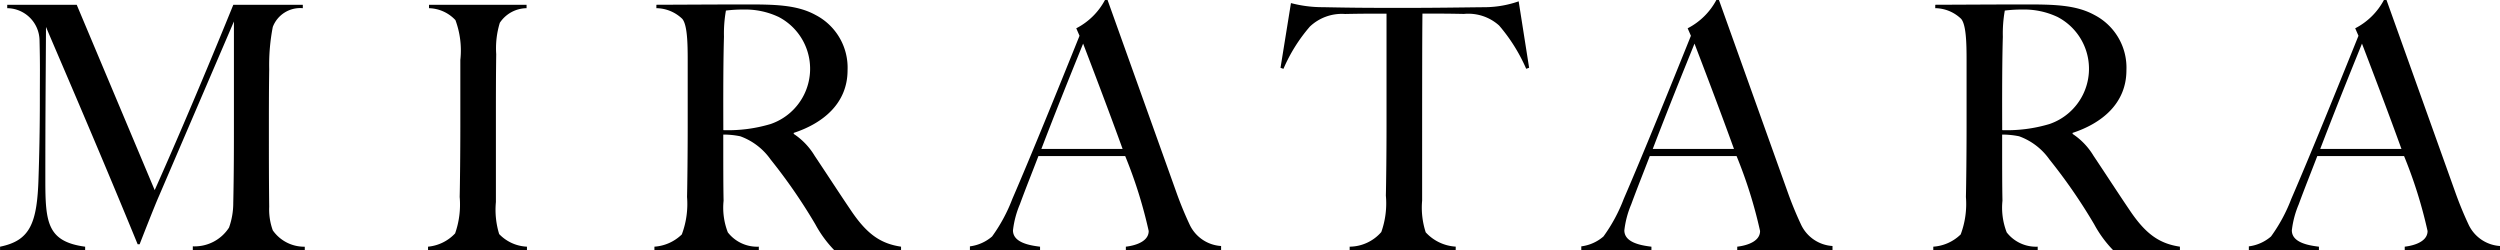 <svg id="Group_109260" data-name="Group 109260" xmlns="http://www.w3.org/2000/svg" width="170.881" height="17.094" viewBox="0 0 170.881 17.094">
  <path id="Path_1565" data-name="Path 1565" d="M255.475,516.906v-.256a2.8,2.8,0,0,0,2.475-1.281,4.984,4.984,0,0,0,.29-1.677c.045-2.049.045-3.843.045-5.822v-6.591l-5.129,11.947c-.29.652-1.182,2.934-1.316,3.284h-.134c-2.832-6.916-5.843-13.833-6.266-14.858-.022,4.076-.045,5.915-.045,10.457,0,2.911.134,4.215,2.721,4.565v.233H242.3v-.233c2.052-.419,2.542-1.584,2.631-4.751.045-1.328.089-3.214.089-5.287,0-1.77.022-2.282-.022-4.075a2.232,2.232,0,0,0-2.208-2.189v-.233h4.75l5.33,12.669c2.631-5.892,5.174-12.18,5.374-12.669h4.75v.233a2.006,2.006,0,0,0-2.052,1.281,13.571,13.571,0,0,0-.245,2.888c-.022,1.49-.022,2.865-.022,4.285,0,1.654,0,3.307.022,5.124a4.168,4.168,0,0,0,.245,1.607,2.619,2.619,0,0,0,2.186,1.118v.233Z" transform="translate(-242.296 -499.812)"/>
  <path id="Path_1566" data-name="Path 1566" d="M382.346,516.906v-.233a2.9,2.9,0,0,0,1.851-.908,5.937,5.937,0,0,0,.312-2.492c.022-.862.045-3.121.045-4.821v-4.541a5.962,5.962,0,0,0-.335-2.724,2.565,2.565,0,0,0-1.806-.815v-.233h6.668v.233a2.228,2.228,0,0,0-1.829,1,5.948,5.948,0,0,0-.245,2.143c-.022,1.584-.022,2.934-.022,4.844v5.263a5.657,5.657,0,0,0,.223,2.189,2.8,2.8,0,0,0,1.9.862v.233Z" transform="translate(-353.089 -499.812)"/>
  <path id="Path_1567" data-name="Path 1567" d="M468.714,516.818a7.968,7.968,0,0,1-1.293-1.77,37.532,37.532,0,0,0-3.055-4.425,4.339,4.339,0,0,0-2.074-1.584,5.676,5.676,0,0,0-1.16-.116c0,2,0,3.493.022,4.518a4.662,4.662,0,0,0,.29,2.166,2.536,2.536,0,0,0,2.118.978v.233h-7.136v-.233a2.971,2.971,0,0,0,1.873-.838,5.93,5.93,0,0,0,.357-2.562c.022-.862.045-3.121.045-4.821v-4.541c0-1.095-.022-2.422-.379-2.818a2.6,2.6,0,0,0-1.762-.722v-.233c.468,0,4.5-.023,6.11-.023,1.985,0,3.5.023,4.772.722a4.053,4.053,0,0,1,2.186,3.773c0,2.282-1.695,3.633-3.68,4.285v.07a4.665,4.665,0,0,1,1.427,1.49c.78,1.164,1.762,2.678,2.475,3.726,1.093,1.63,2.029,2.282,3.434,2.492v.233Zm-3.836-15.953a5.327,5.327,0,0,0-2.364-.489,9.437,9.437,0,0,0-1.2.07,9.008,9.008,0,0,0-.134,1.793c-.067,2.166-.044,5.892-.044,6.381a10.111,10.111,0,0,0,3.233-.419,3.991,3.991,0,0,0,.513-7.336Z" transform="translate(-411.695 -499.724)"/>
  <path id="Path_1568" data-name="Path 1568" d="M570.309,515.672v-.233c.2-.023,1.561-.186,1.561-1.071a31.438,31.438,0,0,0-1.606-5.123h-5.932c-.446,1.165-.87,2.212-1.271,3.307a6.412,6.412,0,0,0-.468,1.77c0,.815,1.07,1.025,1.851,1.118v.233H559.65v-.256a2.864,2.864,0,0,0,1.516-.676,11.073,11.073,0,0,0,1.382-2.562c1.271-2.934,3.189-7.662,4.594-11.155l-.223-.512a4.61,4.61,0,0,0,1.962-1.933h.178l4.683,13.088a24.631,24.631,0,0,0,.936,2.282,2.548,2.548,0,0,0,2.141,1.444v.279Zm-2.921-14.113c-.335.839-1.449,3.54-2.854,7.2h5.553C569.083,505.984,567.923,502.956,567.388,501.559Z" transform="translate(-493.354 -498.578)"/>
  <path id="Path_1569" data-name="Path 1569" d="M673.248,516.025H666v-.233a2.9,2.9,0,0,0,2.163-1,5.865,5.865,0,0,0,.312-2.492c.022-.862.045-3.027.045-4.728v-7.708c-1.271,0-1.695,0-2.832.023a3.174,3.174,0,0,0-2.408.862,11.088,11.088,0,0,0-1.806,2.888l-.2-.07.714-4.425a8.486,8.486,0,0,0,2.207.28c2.252.047,3.367.047,5.575.047s3.323-.023,5.575-.047a7.145,7.145,0,0,0,2.208-.4l.714,4.541-.2.07a11.625,11.625,0,0,0-1.851-2.958,3.147,3.147,0,0,0-2.408-.792c-1.137-.023-1.516-.023-2.832-.023-.022,1.584-.022,5.706-.022,12.785a5.437,5.437,0,0,0,.245,2.166,3.024,3.024,0,0,0,2.051.978Z" transform="translate(-573.748 -498.931)"/>
  <path id="Path_1570" data-name="Path 1570" d="M770.352,515.672v-.233c.2-.023,1.561-.186,1.561-1.071a31.445,31.445,0,0,0-1.606-5.123h-5.932c-.446,1.165-.87,2.212-1.271,3.307a6.407,6.407,0,0,0-.468,1.77c0,.815,1.07,1.025,1.851,1.118v.233h-4.794v-.256a2.863,2.863,0,0,0,1.516-.676,11.066,11.066,0,0,0,1.383-2.562c1.271-2.934,3.189-7.662,4.594-11.155l-.223-.512a4.609,4.609,0,0,0,1.962-1.933h.178l4.683,13.088a24.579,24.579,0,0,0,.937,2.282,2.548,2.548,0,0,0,2.141,1.444v.279Zm-2.921-14.113c-.334.839-1.45,3.54-2.854,7.2h5.553C769.126,505.984,767.966,502.956,767.431,501.559Z" transform="translate(-651.608 -498.578)"/>
  <path id="Path_1571" data-name="Path 1571" d="M887.158,516.818a7.97,7.97,0,0,1-1.294-1.77,37.508,37.508,0,0,0-3.055-4.425,4.34,4.34,0,0,0-2.074-1.584,5.674,5.674,0,0,0-1.159-.116c0,2,0,3.493.022,4.518a4.662,4.662,0,0,0,.29,2.166,2.536,2.536,0,0,0,2.118.978v.233h-7.136v-.233a2.97,2.97,0,0,0,1.873-.838,5.931,5.931,0,0,0,.357-2.562c.022-.862.045-3.121.045-4.821v-4.541c0-1.095-.022-2.422-.379-2.818a2.6,2.6,0,0,0-1.762-.722v-.233c.468,0,4.5-.023,6.11-.023,1.985,0,3.5.023,4.772.722a4.053,4.053,0,0,1,2.185,3.773c0,2.282-1.695,3.633-3.679,4.285v.07a4.666,4.666,0,0,1,1.427,1.49c.78,1.164,1.762,2.678,2.475,3.726,1.093,1.63,2.029,2.282,3.434,2.492v.233Zm-3.836-15.953a5.327,5.327,0,0,0-2.364-.489,9.439,9.439,0,0,0-1.2.07,9,9,0,0,0-.134,1.793c-.067,2.166-.044,5.892-.044,6.381a10.111,10.111,0,0,0,3.233-.419,3.991,3.991,0,0,0,.513-7.336Z" transform="translate(-742.725 -499.724)"/>
  <path id="Path_1572" data-name="Path 1572" d="M988.755,515.672v-.233c.2-.023,1.561-.186,1.561-1.071a31.445,31.445,0,0,0-1.606-5.123h-5.932c-.446,1.165-.87,2.212-1.271,3.307a6.416,6.416,0,0,0-.468,1.77c0,.815,1.071,1.025,1.851,1.118v.233H978.1v-.256a2.861,2.861,0,0,0,1.516-.676,11.055,11.055,0,0,0,1.383-2.562c1.271-2.934,3.189-7.662,4.594-11.155l-.223-.512a4.61,4.61,0,0,0,1.962-1.933h.178l4.683,13.088a24.565,24.565,0,0,0,.936,2.282,2.548,2.548,0,0,0,2.141,1.444v.279Zm-2.922-14.113c-.335.839-1.449,3.54-2.854,7.2h5.553C987.528,505.984,986.368,502.956,985.833,501.559Z" transform="translate(-824.386 -498.578)"/>
</svg>
